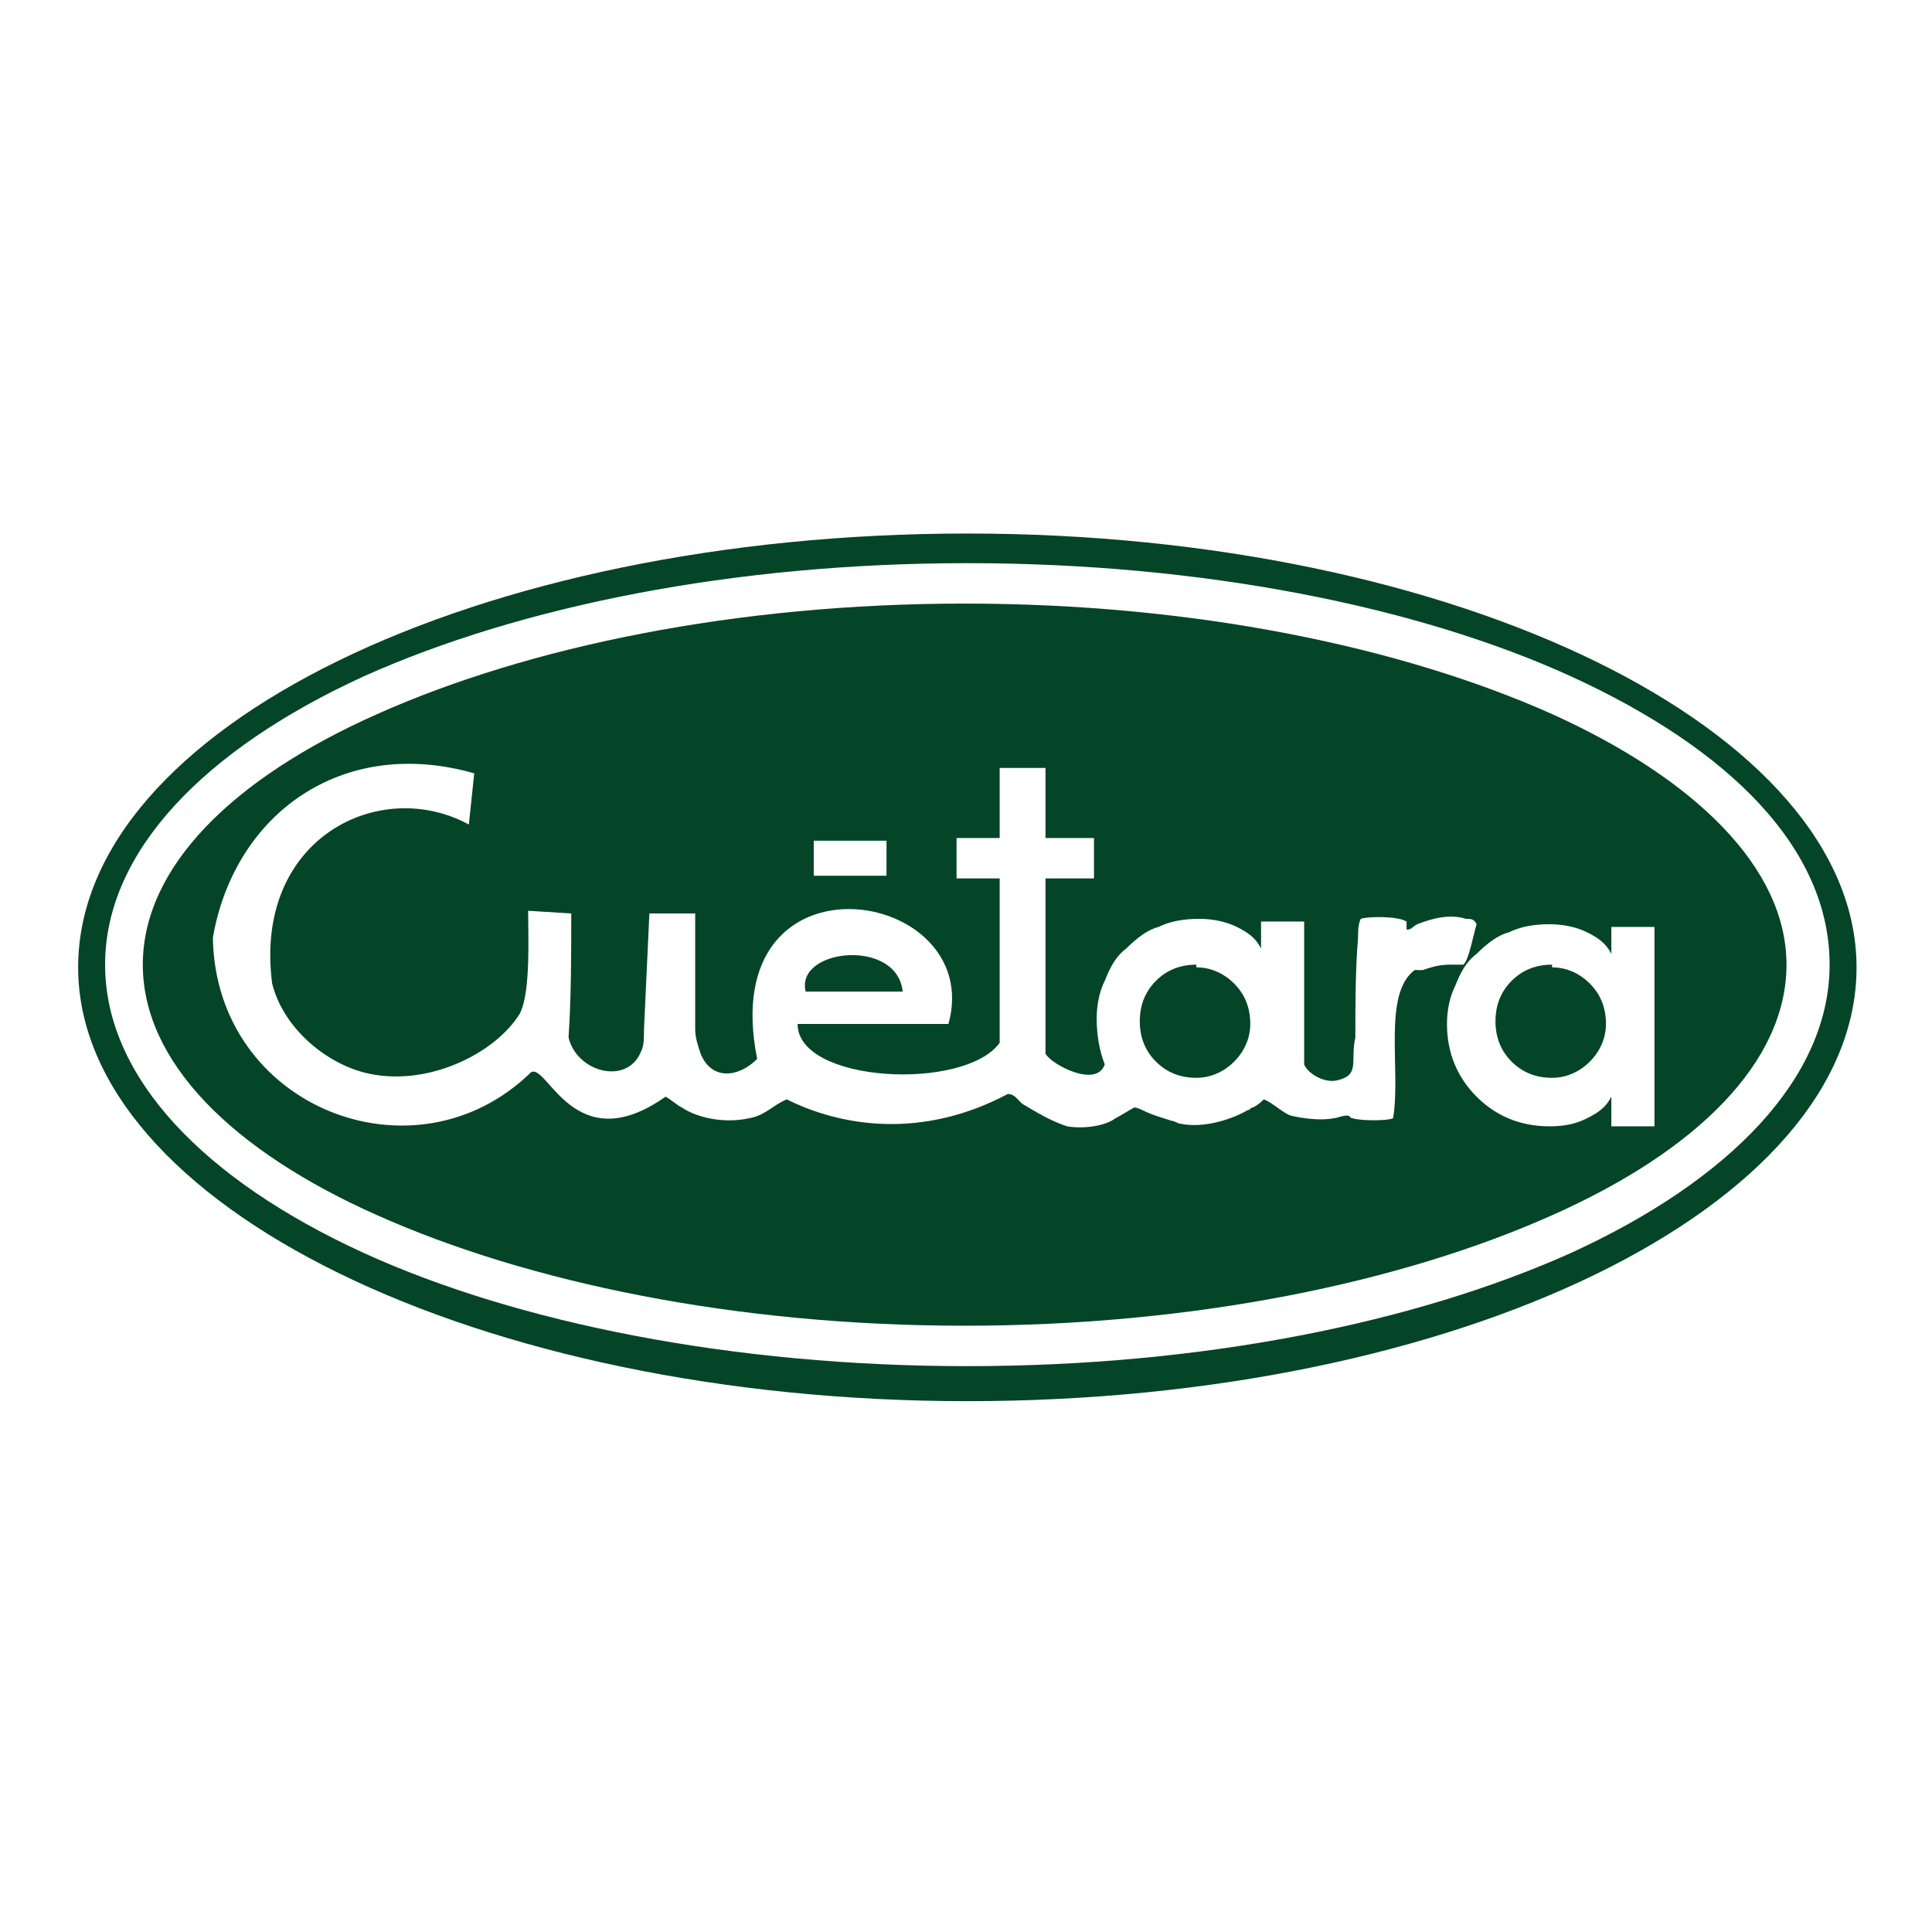<?xml version="1.0" encoding="UTF-8"?>
<svg xmlns="http://www.w3.org/2000/svg" xmlns:xlink="http://www.w3.org/1999/xlink" xmlns:xodm="http://www.corel.com/coreldraw/odm/2003" xml:space="preserve" width="10.401mm" height="10.401mm" version="1.1" style="shape-rendering:geometricPrecision; text-rendering:geometricPrecision; image-rendering:optimizeQuality; fill-rule:evenodd; clip-rule:evenodd" viewBox="0 0 7.17 7.17">
 <defs>
  <style type="text/css">
   
    .fil1 {fill:none}
    .fil0 {fill:#054527}
   
  </style>
 </defs>
 <g id="Capa_x0020_1">
  <g id="_1755434367872">
   <g>
    <path class="fil0" d="M5.76 3.58c-0.06,0 -0.11,0.02 -0.15,0.06 -0.04,0.04 -0.06,0.09 -0.06,0.15 0,0.06 0.02,0.11 0.06,0.15 0.04,0.04 0.09,0.06 0.15,0.06 0.05,0 0.1,-0.02 0.14,-0.06 0.04,-0.04 0.06,-0.09 0.06,-0.14 0,-0.06 -0.02,-0.11 -0.06,-0.15 -0.04,-0.04 -0.09,-0.06 -0.14,-0.06z"></path>
    <path class="fil0" d="M4.44 3.58c-0.06,0 -0.11,0.02 -0.15,0.06 -0.04,0.04 -0.06,0.09 -0.06,0.15 0,0.06 0.02,0.11 0.06,0.15 0.04,0.04 0.09,0.06 0.15,0.06 0.05,0 0.1,-0.02 0.14,-0.06 0.04,-0.04 0.06,-0.09 0.06,-0.14 0,-0.06 -0.02,-0.11 -0.06,-0.15 -0.04,-0.04 -0.09,-0.06 -0.14,-0.06z"></path>
    <path class="fil0" d="M5.83 4.65c-0.58,0.26 -1.37,0.42 -2.24,0.42 -0.87,0 -1.67,-0.16 -2.24,-0.42 -0.59,-0.27 -0.96,-0.65 -0.96,-1.07 0,-0.42 0.37,-0.8 0.96,-1.07 0.58,-0.26 1.37,-0.42 2.24,-0.42 0.87,0 1.67,0.16 2.24,0.42 0.59,0.27 0.96,0.64 0.96,1.07 0,0.42 -0.37,0.8 -0.96,1.07zm-2.24 -2.67c-1.82,0 -3.3,0.72 -3.3,1.61 0,0.88 1.48,1.61 3.3,1.61 1.82,0 3.3,-0.72 3.3,-1.61 0,-0.88 -1.48,-1.61 -3.3,-1.61z"></path>
    <path class="fil0" d="M3.35 3.68c-0.02,-0.2 -0.4,-0.16 -0.36,0l0.36 0z"></path>
    <path class="fil0" d="M6.14 4.18l-0.16 0 0 -0.11c-0.02,0.04 -0.05,0.06 -0.09,0.08 -0.04,0.02 -0.08,0.03 -0.14,0.03 -0.11,0 -0.2,-0.04 -0.27,-0.11 -0.07,-0.07 -0.11,-0.16 -0.11,-0.27 0,-0.05 0.01,-0.1 0.03,-0.14 0.02,-0.05 0.04,-0.09 0.08,-0.12 0.04,-0.04 0.08,-0.07 0.12,-0.08 0.04,-0.02 0.09,-0.03 0.15,-0.03 0.05,0 0.1,0.01 0.14,0.03 0.04,0.02 0.07,0.04 0.09,0.08l0 -0.1 0.16 0 0 0.76zm-0.89 -0.58c-0.12,0.09 -0.05,0.37 -0.08,0.55 -0.02,0.01 -0.12,0.01 -0.15,0 -0.01,-0 -0.01,-0.01 -0.02,-0.01 -0.02,-0 -0.04,0.01 -0.05,0.01 -0.05,0.01 -0.12,0 -0.16,-0.01 -0.03,-0.01 -0.07,-0.05 -0.1,-0.06 -0.01,0.01 -0.02,0.02 -0.04,0.03 -0.01,0 -0.01,0.01 -0.02,0.01 -0.05,0.03 -0.16,0.07 -0.25,0.05 -0.01,-0 -0.02,-0.01 -0.03,-0.01 -0.03,-0.01 -0.07,-0.02 -0.11,-0.04 -0.02,-0.01 -0.03,-0.01 -0.03,-0.01 -0.02,0.01 -0.05,0.03 -0.07,0.04 -0.04,0.03 -0.12,0.04 -0.18,0.03 -0.06,-0.02 -0.11,-0.05 -0.16,-0.08 -0.02,-0.01 -0.03,-0.04 -0.06,-0.04 -0.32,0.17 -0.62,0.12 -0.82,0.02 -0.05,0.02 -0.08,0.06 -0.14,0.07 -0.09,0.02 -0.19,0 -0.25,-0.04 -0.02,-0.01 -0.04,-0.03 -0.06,-0.04 -0.34,0.24 -0.44,-0.13 -0.5,-0.09 -0.43,0.42 -1.17,0.13 -1.18,-0.5 0.08,-0.46 0.48,-0.75 0.97,-0.61l-0.02 0.19c-0.33,-0.18 -0.8,0.05 -0.73,0.59 0.04,0.16 0.19,0.29 0.34,0.33 0.23,0.06 0.49,-0.07 0.58,-0.22 0.04,-0.08 0.03,-0.29 0.03,-0.38l0.16 0.01c-0,0.15 -0,0.31 -0.01,0.46 0.03,0.13 0.22,0.18 0.27,0.05 0.01,-0.02 0.01,-0.05 0.01,-0.08l0.02 -0.43 0.17 0 -0 0.43c0,0.03 0.01,0.06 0.02,0.09 0.04,0.1 0.14,0.09 0.21,0.02 -0.16,-0.8 0.85,-0.64 0.71,-0.13l-0.56 0c0,0.22 0.62,0.25 0.75,0.07l0 -0.61 -0.16 0 0 -0.15 0.16 0 0 -0.26 0.17 0 0 0.26 0.18 0 0 0.15 -0.18 0 0 0.65c0.02,0.04 0.19,0.13 0.22,0.04 -0.02,-0.05 -0.03,-0.11 -0.03,-0.17 0,-0.05 0.01,-0.1 0.03,-0.14 0.02,-0.05 0.04,-0.09 0.08,-0.12 0.04,-0.04 0.08,-0.07 0.12,-0.08 0.04,-0.02 0.09,-0.03 0.15,-0.03 0.05,0 0.1,0.01 0.14,0.03 0.04,0.02 0.07,0.04 0.09,0.08l0 -0.1 0.16 0 0 0.53c0.01,0.03 0.07,0.07 0.12,0.06 0.09,-0.02 0.05,-0.07 0.07,-0.16 0,-0.12 0,-0.25 0.01,-0.37 0,-0.02 -0,-0.05 0.01,-0.07 0.03,-0.01 0.14,-0.01 0.17,0.01 0,0.01 0,0.02 0,0.03 0.02,-0 0.02,-0.01 0.04,-0.02 0.05,-0.02 0.12,-0.04 0.18,-0.02 0.02,0 0.03,0 0.04,0.02 -0.01,0.03 -0.03,0.14 -0.05,0.15l-0.05 0c-0.04,0 -0.07,0.01 -0.1,0.02zm-2.23 -0.48l0.27 0 0 0.13 -0.27 0 0 -0.13zm2.74 -0.47c-0.56,-0.25 -1.33,-0.41 -2.18,-0.41 -0.85,0 -1.62,0.16 -2.18,0.41 -0.54,0.24 -0.87,0.57 -0.87,0.93 0,0.36 0.33,0.69 0.87,0.93 0.56,0.25 1.33,0.41 2.18,0.41 0.85,0 1.62,-0.16 2.18,-0.41 0.54,-0.24 0.87,-0.57 0.87,-0.93 -0,-0.36 -0.34,-0.69 -0.87,-0.93z"></path>
   </g>
   <circle class="fil1" cx="3.58" cy="3.58" r="3.58"></circle>
  </g>
 </g>
</svg>
